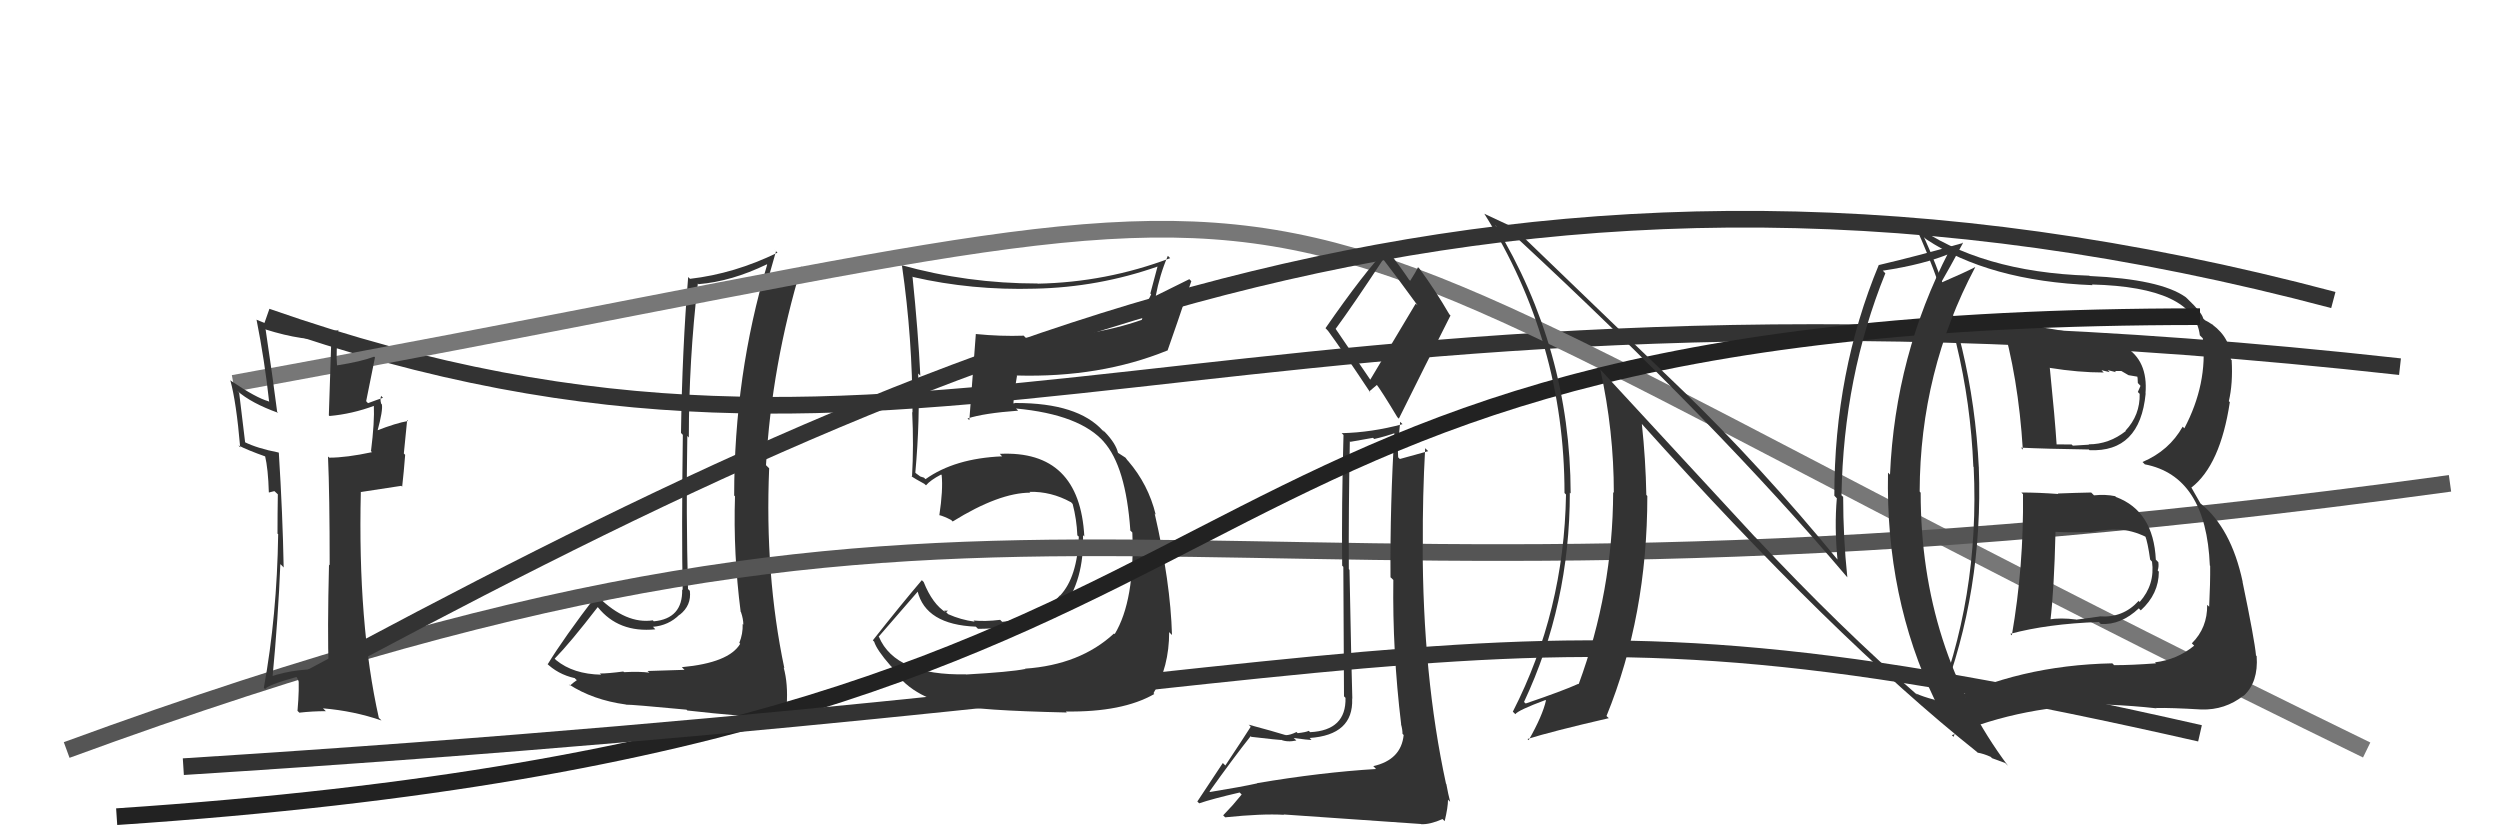 <svg xmlns="http://www.w3.org/2000/svg" width="150" height="50" viewBox="0,0,150,50"><path fill="#333" d="M41.03 40.15L41.07 40.19L38.85 40.26L38.96 40.36Q38.41 40.28 37.44 40.33L37.47 40.36L37.40 40.29Q36.49 40.41 36.00 40.41L35.96 40.38L36.07 40.48Q34.40 40.45 33.37 39.61L33.26 39.50L33.28 39.52Q34.22 38.56 35.86 36.43L35.86 36.43L35.87 36.43Q37.11 37.98 39.32 37.76L39.21 37.64L39.17 37.61Q40.12 37.53 40.77 36.88L40.84 36.96L40.78 36.89Q41.50 36.32 41.39 35.45L41.42 35.48L41.28 35.34Q41.16 30.73 41.24 26.16L41.33 26.25L41.33 26.25Q41.33 21.61 41.87 17.01L41.80 16.94L41.91 17.05Q43.88 16.89 46.01 15.86L46.01 15.86L46.03 15.88Q44.05 22.50 44.05 29.73L44.08 29.76L44.10 29.78Q43.99 33.21 44.44 36.71L44.63 36.90L44.46 36.73Q44.60 37.14 44.60 37.48L44.58 37.46L44.56 37.44Q44.58 38.03 44.36 38.57L44.37 38.58L44.41 38.63Q43.73 39.77 40.91 40.03ZM45.87 42.90L45.88 42.91L46.23 42.91L46.56 42.83L46.72 42.60L46.91 42.80Q47.22 42.53 47.29 42.42L47.28 42.40L47.20 42.32Q47.29 41.04 47.02 40.05L47.11 40.14L47.06 40.09Q45.88 34.46 46.15 28.10L46.02 27.97L45.96 27.91Q46.30 21.90 48.09 15.99L48.15 16.06L48.13 16.04Q47.13 16.56 45.88 17.28L45.89 17.30L45.90 17.31Q46.14 16.60 46.56 15.08L46.45 14.97L46.65 15.16Q44.07 16.42 41.40 16.73L41.30 16.63L41.29 16.62Q40.93 21.02 40.86 25.97L40.86 25.98L40.97 26.09Q40.89 31.98 40.96 35.40L40.87 35.31L40.93 35.37Q40.97 37.12 39.22 37.28L39.31 37.37L39.17 37.22Q37.58 37.46 35.91 35.83L35.85 35.77L35.79 35.71Q33.81 38.30 32.86 39.86L32.81 39.81L32.75 39.75Q33.46 40.46 34.49 40.69L34.53 40.74L34.61 40.81Q34.47 40.90 34.20 41.13L34.25 41.18L34.13 41.06Q35.57 42.00 37.55 42.27L37.65 42.37L37.56 42.28Q37.90 42.27 41.19 42.58L41.29 42.67L41.25 42.63Q44.61 43.01 45.98 43.01Z"/><path fill="#333" d="M57.96 40.47L57.91 40.42L57.95 40.46Q53.73 40.54 52.74 38.22L52.73 38.21L52.72 38.20Q53.51 37.28 55.07 35.49L55.20 35.62L55.05 35.46Q55.54 37.48 58.55 37.60L58.56 37.61L58.68 37.73Q61.98 37.72 63.62 36.38L63.67 36.44L63.75 36.52Q65.06 34.81 64.98 32.11L64.92 32.05L65.06 32.19Q64.78 27.00 59.99 27.23L60.06 27.31L60.13 27.38Q57.28 27.50 55.53 28.75L55.44 28.66L55.22 28.59L54.96 28.40L54.92 28.36Q55.21 25.15 55.09 22.41L55.14 22.46L55.22 22.54Q55.09 19.90 54.75 16.59L54.69 16.53L54.78 16.62Q58.30 17.43 62.10 17.32L62.13 17.35L62.10 17.32Q65.91 17.24 69.49 15.98L69.46 15.96L69.02 17.61L69.07 17.66Q68.70 18.36 68.51 19.19L68.45 19.13L68.51 19.19Q65.43 20.27 61.55 20.27L61.44 20.16L61.43 20.14Q60.03 20.19 58.54 20.04L58.56 20.06L58.55 20.04Q58.50 20.76 58.16 25.21L58.15 25.20L58.05 25.11Q59.03 24.79 61.09 24.64L60.98 24.53L60.96 24.51Q64.82 24.87 66.27 26.55L66.26 26.54L66.22 26.50Q67.55 27.98 67.82 31.82L67.75 31.76L67.94 31.95Q68.10 36.03 66.88 38.05L66.89 38.05L66.84 38.01Q64.81 39.89 61.50 40.12L61.57 40.20L61.51 40.14Q60.62 40.32 57.96 40.47ZM63.98 42.72L63.90 42.64L63.95 42.69Q67.35 42.74 69.26 41.64L69.33 41.71L69.21 41.59Q70.15 40.02 70.15 37.92L70.18 37.96L70.32 38.10Q70.23 34.93 69.28 30.81L69.37 30.91L69.34 30.87Q68.90 29.07 67.69 27.66L67.61 27.58L67.76 27.77L67.53 27.46L67.08 27.17L67.08 27.17Q66.95 26.61 66.30 25.93L66.16 25.79L66.27 25.94L66.17 25.84Q64.67 24.18 60.97 24.18L60.97 24.17L60.74 24.22L60.80 24.27Q60.83 23.66 61.02 22.55L60.98 22.52L61.00 22.53Q66.01 22.67 70.04 21.03L70.04 21.03L70.05 21.04Q70.53 19.69 71.48 16.87L71.36 16.75L69.32 17.76L69.34 17.78Q69.58 16.49 70.07 15.35L70.22 15.50L70.21 15.49Q66.37 16.94 62.26 17.02L62.23 16.99L62.25 17.01Q58.02 17.01 54.06 15.90L54.05 15.88L54.12 15.95Q54.75 20.32 54.75 24.73L54.80 24.78L54.73 24.72Q54.83 26.72 54.72 28.62L54.63 28.53L54.67 28.57Q54.89 28.72 55.46 29.03L55.55 29.11L55.56 29.12Q55.82 28.81 56.47 28.47L56.51 28.52L56.50 28.50Q56.59 29.40 56.36 30.92L56.26 30.82L56.34 30.90Q56.65 30.98 57.07 31.20L57.09 31.22L57.16 31.29Q59.95 29.56 61.82 29.56L61.66 29.40L61.77 29.51Q63.07 29.48 64.25 30.13L64.24 30.11L64.36 30.24Q64.60 31.16 64.64 32.11L64.61 32.09L64.73 32.20Q64.64 34.63 63.61 35.73L63.70 35.81L63.60 35.72Q62.38 37.09 60.13 37.31L59.98 37.16L60.01 37.19Q59.10 37.30 58.41 37.23L58.48 37.30L58.48 37.30Q57.65 37.19 56.89 36.85L56.77 36.73L56.88 36.64L56.64 36.64L56.76 36.75Q55.95 36.25 55.42 34.92L55.41 34.91L55.31 34.81Q54.05 36.29 52.37 38.42L52.33 38.38L52.45 38.50Q52.60 38.99 53.43 39.94L53.58 40.08L53.48 39.98Q54.60 41.87 57.42 42.36L57.39 42.34L57.36 42.30Q58.64 42.63 64.01 42.75Z"/><path d="M16 19 C56 33,72 14,144 22" stroke="#333" fill="none"/><path d="M14 23 C91 9,64 7,142 45" stroke="#777" fill="none"/><path d="M4 45 C64 23,67 40,147 29" stroke="#555" fill="none"/><path fill="#333" d="M121.44 29.71L121.31 29.58L121.38 29.65Q121.43 33.97 120.71 38.12L120.67 38.08L120.62 38.03Q122.84 37.43 125.93 37.32L125.98 37.37L126.05 37.44Q127.26 37.51 128.33 36.50L128.43 36.61L128.45 36.62Q129.53 35.63 129.53 34.30L129.38 34.14L129.46 34.23Q129.54 34.00 129.50 33.73L129.31 33.54L129.35 33.58Q129.21 30.66 126.96 29.82L127.04 29.90L126.91 29.77Q126.33 29.65 125.64 29.72L125.63 29.71L125.47 29.55Q124.50 29.57 123.47 29.61L123.43 29.57L123.50 29.64Q122.31 29.55 121.28 29.55ZM120.06 19.12L120.21 19.26L120.06 19.11Q121.10 22.60 121.37 26.98L121.26 26.86L121.26 26.86Q122.66 26.93 125.33 26.97L125.41 27.05L125.37 27.01Q128.40 27.15 128.74 23.61L128.69 23.56L128.73 23.60Q128.89 21.63 127.48 20.79L127.55 20.86L127.55 20.86Q126.55 20.23 122.13 19.59L122.07 19.53L122.22 19.68Q121.05 19.42 120.13 19.19ZM116.49 42.08L116.49 42.08L116.46 42.05Q119.00 35.45 118.73 28.06L118.76 28.09L118.73 28.07Q118.37 20.70 115.44 14.23L115.40 14.19L115.55 14.34Q119.33 16.86 125.55 17.11L125.52 17.07L125.52 17.07Q131.65 17.23 131.99 20.12L132.02 20.15L132.17 20.30Q132.47 23.03 131.06 25.70L131.02 25.66L130.96 25.60Q130.15 27.04 128.55 27.72L128.57 27.74L128.69 27.86Q132.37 28.57 132.59 33.93L132.54 33.88L132.61 33.95Q132.62 34.99 132.55 36.40L132.58 36.43L132.43 36.29Q132.45 37.67 131.51 38.60L131.48 38.57L131.65 38.74Q130.63 39.58 129.30 39.74L129.26 39.70L129.36 39.80Q127.91 39.91 126.84 39.91L126.82 39.88L126.74 39.80Q121.13 39.91 116.60 42.19ZM129.39 42.50L129.33 42.43L129.38 42.48Q130.23 42.46 132.09 42.57L132.09 42.57L132.09 42.57Q133.50 42.61 134.61 41.74L134.57 41.70L134.62 41.75Q135.51 40.93 135.40 39.37L135.33 39.29L135.36 39.32Q135.27 38.36 134.55 34.90L134.55 34.91L134.56 34.91Q133.87 31.67 132.01 30.19L132.03 30.21L131.47 29.23L131.49 29.25Q133.22 27.90 133.79 24.13L133.76 24.10L133.73 24.07Q133.98 23.02 133.90 21.61L133.78 21.49L133.85 21.56Q133.86 20.31 132.75 19.48L132.67 19.39L132.78 19.50Q132.42 19.26 132.31 19.22L132.21 19.13L132.19 19.10Q132.11 18.75 131.27 17.95L131.23 17.91L131.13 17.82Q129.61 16.75 125.38 16.56L125.49 16.66L125.36 16.54Q118.80 16.33 114.80 13.44L114.80 13.44L114.91 13.55Q118.10 20.46 118.40 28.00L118.43 28.03L118.42 28.02Q118.80 35.90 115.98 42.83L116.00 42.85L117.96 41.80L117.94 41.78Q117.71 43.07 117.21 44.21L117.18 44.18L117.11 44.11Q121.44 42.28 126.47 42.28L126.53 42.34L126.47 42.28Q127.95 42.34 129.39 42.50ZM127.07 31.76L127.09 31.78L127.09 31.78Q127.90 31.79 128.81 32.24L128.90 32.33L128.71 32.15Q128.86 32.52 129.01 33.58L129.10 33.68L129.12 33.69Q129.31 35.07 128.38 36.12L128.24 35.97L128.32 36.05Q127.38 37.09 125.97 36.98L125.98 36.99L124.57 37.18L124.56 37.17Q123.64 37.05 122.92 37.17L123.02 37.26L123.02 37.27Q123.25 35.37 123.33 31.90L123.34 31.91L123.34 31.91Q124.11 31.96 125.36 31.92L125.27 31.82L125.38 31.94Q126.48 31.74 127.09 31.78ZM126.18 22.31L126.09 22.21L126.58 22.33L126.47 22.21Q126.77 22.29 126.96 22.33L126.90 22.26L127.28 22.26L127.71 22.51L128.36 22.62L128.22 22.48Q128.27 22.68 128.27 22.98L128.43 23.15L128.27 23.52L128.38 23.63Q128.41 24.91 127.53 25.84L127.43 25.74L127.55 25.86Q126.54 26.66 125.32 26.66L125.37 26.71L125.34 26.68Q124.37 26.74 124.37 26.74L124.34 26.71L124.30 26.67Q123.00 26.66 123.34 26.66L123.29 26.61L123.40 26.72Q123.30 25.13 122.99 22.09L122.93 22.02L122.97 22.07Q124.70 22.35 126.23 22.35Z"/><path fill="#333" d="M75.55 47.12L75.56 47.13L75.44 47.00Q74.50 47.21 72.60 47.52L72.59 47.51L72.57 47.49Q74.01 45.47 75.04 44.17L75.03 44.16L75.08 44.21Q76.72 44.40 76.87 44.40L76.81 44.35L76.84 44.38Q77.24 44.55 77.78 44.43L77.71 44.36L77.62 44.28Q78.50 44.40 78.69 44.40L78.54 44.24L78.57 44.28Q81.21 44.10 81.13 41.93L81.10 41.89L81.14 41.93Q81.09 40.44 80.97 34.19L80.86 34.08L80.93 34.15Q80.91 30.63 80.99 26.48L81.02 26.51L82.38 26.27L82.45 26.34Q83.07 26.20 83.75 25.97L83.79 26.01L83.67 25.88Q83.40 30.26 83.43 34.64L83.47 34.67L83.60 34.80Q83.54 39.08 84.07 43.46L84.17 43.56L84.06 43.45Q84.15 43.76 84.15 44.03L84.22 44.10L84.22 44.10Q84.07 45.59 82.39 45.97L82.41 45.98L82.56 46.14Q79.26 46.34 75.42 46.99ZM82.25 22.83L80.13 19.72L80.14 19.73Q81.17 18.33 83.00 15.55L83.11 15.66L82.94 15.49Q83.72 16.49 85.05 18.32L84.94 18.22L82.21 22.79ZM85.21 49.39L85.39 49.57L85.27 49.45Q85.79 49.48 86.56 49.14L86.51 49.10L86.68 49.27Q86.88 48.44 86.88 47.98L86.98 48.08L87.01 48.11Q86.89 47.65 86.78 47.04L86.79 47.05L86.76 47.02Q85.36 40.56 85.36 32.64L85.44 32.72L85.37 32.65Q85.35 29.78 85.51 26.89L85.60 26.98L85.69 27.07Q85.13 27.23 83.99 27.54L83.83 27.38L83.89 27.44Q83.85 26.90 83.88 26.37L83.91 26.40L84.01 25.31L84.15 25.45Q82.29 25.95 80.50 25.99L80.58 26.07L80.61 26.10Q80.49 30.36 80.53 33.94L80.60 34.01L80.64 41.78L80.73 41.87Q80.78 43.82 78.61 43.93L78.60 43.92L78.52 43.85Q78.38 43.93 77.86 43.99L77.83 43.96L77.79 43.92Q77.41 44.11 77.14 44.11L77.10 44.06L77.15 44.11Q76.48 43.90 74.92 43.48L75.02 43.58L75.04 43.61Q74.63 44.26 73.52 45.93L73.37 45.78L71.84 48.09L71.95 48.20Q72.74 47.93 74.38 47.55L74.50 47.67L73.96 48.31L73.39 48.92L73.51 49.04Q75.72 48.81 77.05 48.89L76.99 48.83L77.04 48.87Q79.32 49.03 85.26 49.44ZM82.26 23.60L82.15 23.49L82.62 23.09L82.55 23.01Q82.88 23.43 83.84 25.03L83.89 25.08L83.93 25.12Q85.47 22.01 87.03 18.93L86.99 18.89L86.96 18.86Q86.12 17.41 85.17 16.12L85.06 16.01L85.08 16.03Q84.95 16.32 84.61 16.85L84.52 16.76L84.54 16.78Q84.12 16.14 83.13 14.84L83.22 14.93L83.21 14.93Q81.85 16.34 79.53 19.69L79.67 19.84L79.66 19.82Q80.52 20.99 82.23 23.57Z"/><path d="M18 41 C57 20,91 5,140 18" stroke="#333" fill="none"/><path d="M7 49 C82 44,64 19,132 19" stroke="#222" fill="none"/><path fill="#333" d="M105.32 32.24L96.01 22.16L96.02 22.18Q96.83 25.85 96.83 29.58L96.86 29.60L96.79 29.53Q96.77 35.49 94.72 41.05L94.68 41.01L94.70 41.03Q93.78 41.45 91.54 42.21L91.44 42.12L91.44 42.12Q94.19 36.26 94.19 29.56L94.23 29.60L94.24 29.61Q94.22 20.94 89.72 13.52L89.79 13.58L89.83 13.62Q90.25 13.78 90.93 14.20L90.96 14.23L90.99 14.25Q102.99 25.38 110.83 34.63L110.84 34.64L110.84 34.64Q110.59 32.25 110.59 29.81L110.53 29.76L110.49 29.72Q110.61 22.60 113.12 16.40L113.14 16.42L112.97 16.24Q115.45 15.87 117.05 15.19L116.91 15.05L116.94 15.08Q113.71 21.32 113.40 28.48L113.25 28.33L113.28 28.36Q113.13 35.86 116.10 42.03L116.10 42.03L116.05 41.98Q115.37 41.80 114.96 41.61L114.94 41.59L115.10 41.75Q110.49 37.75 105.28 32.19L105.32 32.24ZM118.64 45.14L118.56 45.06L118.66 45.16Q119.02 45.22 119.44 45.41L119.52 45.49L120.31 45.78L120.48 45.95Q115.24 38.92 115.24 29.56L115.21 29.53L115.18 29.49Q115.20 22.28 118.51 16.04L118.52 16.04L118.50 16.03Q117.93 16.33 116.52 16.94L116.55 16.97L116.49 16.91Q116.94 16.14 117.78 14.58L117.68 14.48L117.77 14.58Q115.17 15.33 112.74 15.90L112.74 15.90L112.73 15.89Q110.06 22.32 110.06 29.74L110.19 29.88L110.21 29.89Q110.06 31.61 110.25 33.59L110.26 33.60L110.33 33.67Q105.63 27.95 100.87 23.34L100.97 23.44L90.91 13.75L90.80 13.64Q90.29 13.40 89.07 12.83L89.05 12.81L89.05 12.81Q93.87 20.49 93.87 29.58L94.02 29.73L93.96 29.67Q93.85 36.68 90.77 42.70L90.86 42.79L90.92 42.85Q91.09 42.61 92.73 42.00L92.81 42.08L92.76 42.02Q92.56 42.93 91.72 44.41L91.66 44.35L91.65 44.34Q93.07 43.89 96.53 43.09L96.44 43.01L96.39 42.96Q98.84 36.95 98.84 29.76L98.72 29.63L98.78 29.70Q98.74 27.56 98.51 25.43L98.52 25.44L98.45 25.37Q110.01 38.26 118.61 45.11Z"/><path d="M11 46 C90 41,88 34,132 44" stroke="#333" fill="none"/><path fill="#333" d="M19.76 40.14L19.73 40.11L19.80 40.18Q17.87 40.04 16.19 40.61L16.25 40.66L16.34 40.76Q16.70 36.97 16.82 33.85L16.88 33.90L17.02 34.05Q16.96 30.83 16.73 27.17L16.87 27.31L16.71 27.15Q15.43 26.90 14.67 26.52L14.71 26.56L14.35 23.57L14.23 23.45Q15.09 24.20 16.69 24.77L16.63 24.71L16.63 24.71Q16.35 22.53 15.94 19.79L15.96 19.82L15.91 19.76Q18.25 20.50 19.88 20.35L19.88 20.34L19.73 24.92L19.77 24.96Q21.13 24.84 22.47 24.34L22.48 24.36L22.43 24.31Q22.48 25.31 22.26 27.06L22.22 27.03L22.32 27.13Q20.78 27.46 19.75 27.46L19.76 27.46L19.68 27.39Q19.78 29.66 19.78 33.92L19.60 33.73L19.74 33.88Q19.64 37.93 19.72 40.10ZM22.90 23.79L22.98 23.87L22.98 23.87Q22.69 23.96 22.08 24.19L21.97 24.07L22.50 21.44L22.45 21.40Q21.65 21.70 20.24 21.92L20.21 21.90L20.22 21.91Q20.15 21.15 20.30 19.78L20.48 19.95L20.33 19.81Q19.74 19.90 19.16 19.90L19.27 20.00L19.18 19.92Q17.04 19.91 15.41 19.19L15.49 19.27L15.39 19.17Q15.88 21.64 16.15 24.12L16.13 24.10L16.12 24.08Q15.38 23.88 13.86 22.85L13.82 22.81L13.82 22.82Q14.18 24.13 14.41 26.83L14.44 26.87L14.30 26.72Q14.80 26.99 15.98 27.41L15.93 27.36L15.90 27.34Q16.09 28.13 16.13 29.54L16.14 29.55L16.41 29.48L16.47 29.47L16.67 29.66Q16.65 30.82 16.65 32.00L16.59 31.95L16.69 32.05Q16.62 36.93 15.83 41.27L15.89 41.33L15.91 41.35Q15.98 41.12 17.92 40.58L17.95 40.62L17.90 40.56Q17.97 41.28 17.85 42.65L17.91 42.71L17.96 42.76Q18.75 42.67 19.55 42.67L19.44 42.56L19.38 42.50Q21.25 42.66 22.89 43.23L22.78 43.12L22.73 43.07Q21.46 37.42 21.65 29.50L21.66 29.52L24.08 29.15L24.13 29.20Q24.23 28.32 24.31 27.29L24.23 27.21L24.43 25.20L24.48 25.26Q23.77 25.38 22.59 25.84L22.73 25.98L22.64 25.89Q22.99 24.60 22.91 24.26L22.86 24.21L22.87 24.22Q22.79 23.94 22.87 23.75Z"/></svg>